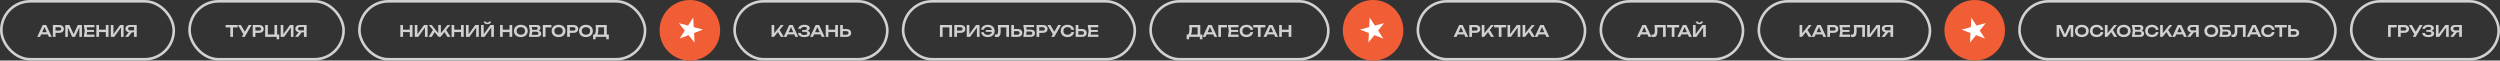 <?xml version="1.0" encoding="UTF-8"?> <svg xmlns="http://www.w3.org/2000/svg" width="1899" height="46" viewBox="0 0 1899 46" fill="none"><rect x="0" y="0" width="1899" height="46" fill="#333333" stroke="none"/><rect x="1" y="1" width="131" height="44" rx="22" stroke="#D1D1D1" stroke-width="2"></rect><path d="M39.305 28H37.133L36.281 26.104H31.289L30.437 28H28.265L32.471 19H35.099L39.305 28ZM33.785 20.566L32.039 24.448H35.537L33.785 20.566ZM45.062 19C45.766 19 46.378 19.124 46.898 19.372C47.422 19.62 47.824 19.97 48.104 20.422C48.384 20.87 48.524 21.388 48.524 21.976C48.524 22.564 48.384 23.082 48.104 23.53C47.824 23.978 47.422 24.326 46.898 24.574C46.374 24.822 45.762 24.946 45.062 24.946H42.188V28H40.154V19H45.062ZM44.954 23.266C45.426 23.266 45.794 23.152 46.058 22.924C46.326 22.696 46.46 22.38 46.46 21.976C46.46 21.572 46.326 21.256 46.058 21.028C45.794 20.796 45.426 20.68 44.954 20.68H42.188V23.266H44.954ZM55.921 26.05L59.095 19H62.227V28H60.289V20.824L56.965 28H54.859L51.535 20.854V28H49.597V19H52.729L55.921 26.05ZM66.193 24.28L65.869 26.308H71.761V28H63.655L64.357 23.5L63.655 19H71.701V20.692H65.869L66.193 22.72H71.389V24.28H66.193ZM80.393 22.546V19H82.433V28H80.393V24.346H75.227V28H73.193V19H75.227V22.546H80.393ZM86.151 26.002L91.227 19H93.885V28H91.887V20.896L86.745 28H84.159V19H86.151V26.002ZM103.861 19V28H101.821V24.58H100.099L97.441 28H95.059L97.843 24.49C97.323 24.41 96.869 24.25 96.481 24.01C96.097 23.766 95.799 23.456 95.587 23.08C95.379 22.7 95.275 22.272 95.275 21.796C95.275 21.244 95.413 20.756 95.689 20.332C95.965 19.908 96.353 19.58 96.853 19.348C97.353 19.116 97.929 19 98.581 19H103.861ZM101.821 23.11V20.482H98.851C98.371 20.482 97.995 20.6 97.723 20.836C97.451 21.068 97.315 21.388 97.315 21.796C97.315 22.204 97.451 22.526 97.723 22.762C97.995 22.994 98.371 23.11 98.851 23.11H101.821Z" fill="#D1D1D1"></path><rect x="144" y="1" width="117" height="44" rx="22" stroke="#D1D1D1" stroke-width="2"></rect><path d="M171.375 19H180.567V20.8H176.991V28H174.951V20.8H171.375V19ZM185.965 24.106L188.905 19H191.119L185.899 28H183.685L184.837 26.014L180.751 19H183.001L185.965 24.106ZM196.878 19C197.582 19 198.194 19.124 198.714 19.372C199.238 19.62 199.64 19.97 199.92 20.422C200.2 20.87 200.34 21.388 200.34 21.976C200.34 22.564 200.2 23.082 199.92 23.53C199.64 23.978 199.238 24.326 198.714 24.574C198.19 24.822 197.578 24.946 196.878 24.946H194.004V28H191.97V19H196.878ZM196.77 23.266C197.242 23.266 197.61 23.152 197.874 22.924C198.142 22.696 198.276 22.38 198.276 21.976C198.276 21.572 198.142 21.256 197.874 21.028C197.61 20.796 197.242 20.68 196.77 20.68H194.004V23.266H196.77ZM210.509 19V26.194H212.081V29.83H210.173V28H201.413V19H203.447V26.194H208.481V19H210.509ZM215.203 26.002L220.279 19H222.937V28H220.939V20.896L215.797 28H213.211V19H215.203V26.002ZM232.913 19V28H230.873V24.58H229.151L226.493 28H224.111L226.895 24.49C226.375 24.41 225.921 24.25 225.533 24.01C225.149 23.766 224.851 23.456 224.639 23.08C224.431 22.7 224.327 22.272 224.327 21.796C224.327 21.244 224.465 20.756 224.741 20.332C225.017 19.908 225.405 19.58 225.905 19.348C226.405 19.116 226.981 19 227.633 19H232.913ZM230.873 23.11V20.482H227.903C227.423 20.482 227.047 20.6 226.775 20.836C226.503 21.068 226.367 21.388 226.367 21.796C226.367 22.204 226.503 22.526 226.775 22.762C227.047 22.994 227.423 23.11 227.903 23.11H230.873Z" fill="#D1D1D1"></path><rect x="273" y="1" width="217" height="44" rx="22" stroke="#D1D1D1" stroke-width="2"></rect><path d="M311.302 22.546V19H313.342V28H311.302V24.346H306.136V28H304.102V19H306.136V22.546H311.302ZM317.06 26.002L322.136 19H324.794V28H322.796V20.896L317.654 28H315.068V19H317.06V26.002ZM338.923 22.792L342.169 28H339.853L337.633 24.364L334.639 28H333.157L330.163 24.364L327.931 28H325.615L328.873 22.792L325.753 19H327.913L332.887 25.198V19H334.897V25.204L339.871 19H342.043L338.923 22.792ZM350.2 22.546V19H352.24V28H350.2V24.346H345.034V28H343V19H345.034V22.546H350.2ZM355.958 26.002L361.034 19H363.692V28H361.694V20.896L356.552 28H353.966V19H355.958V26.002ZM367.416 26.002L372.492 19H375.15V28H373.152V20.896L368.01 28H365.424V19H367.416V26.002ZM369.018 16.342C369.206 16.918 369.612 17.206 370.236 17.206C370.548 17.206 370.806 17.134 371.01 16.99C371.214 16.842 371.362 16.626 371.454 16.342H373.08C372.924 17.026 372.598 17.536 372.102 17.872C371.61 18.208 370.988 18.376 370.236 18.376C369.484 18.376 368.86 18.208 368.364 17.872C367.872 17.536 367.548 17.026 367.392 16.342H369.018ZM387.044 22.546V19H389.084V28H387.044V24.346H381.878V28H379.844V19H381.878V22.546H387.044ZM395.622 28.18C394.59 28.18 393.676 27.986 392.88 27.598C392.084 27.206 391.466 26.656 391.026 25.948C390.59 25.24 390.372 24.424 390.372 23.5C390.372 22.576 390.59 21.76 391.026 21.052C391.466 20.344 392.084 19.796 392.88 19.408C393.676 19.016 394.59 18.82 395.622 18.82C396.658 18.82 397.572 19.016 398.364 19.408C399.16 19.796 399.778 20.344 400.218 21.052C400.658 21.76 400.878 22.576 400.878 23.5C400.878 24.424 400.658 25.24 400.218 25.948C399.778 26.656 399.16 27.206 398.364 27.598C397.572 27.986 396.658 28.18 395.622 28.18ZM395.622 26.362C396.27 26.362 396.834 26.246 397.314 26.014C397.798 25.782 398.168 25.452 398.424 25.024C398.684 24.592 398.814 24.084 398.814 23.5C398.814 22.916 398.684 22.41 398.424 21.982C398.168 21.55 397.798 21.218 397.314 20.986C396.834 20.754 396.27 20.638 395.622 20.638C394.974 20.638 394.41 20.754 393.93 20.986C393.45 21.218 393.08 21.55 392.82 21.982C392.56 22.41 392.43 22.916 392.43 23.5C392.43 24.084 392.56 24.592 392.82 25.024C393.08 25.452 393.45 25.782 393.93 26.014C394.41 26.246 394.974 26.362 395.622 26.362ZM409.089 23.272C409.753 23.416 410.253 23.684 410.589 24.076C410.925 24.464 411.093 24.94 411.093 25.504C411.093 25.996 410.979 26.43 410.751 26.806C410.523 27.178 410.185 27.47 409.737 27.682C409.289 27.894 408.743 28 408.099 28H401.775L402.477 23.38L401.775 19H407.871C408.423 19 408.895 19.088 409.287 19.264C409.679 19.44 409.977 19.692 410.181 20.02C410.389 20.348 410.493 20.738 410.493 21.19C410.493 21.63 410.379 22.036 410.151 22.408C409.923 22.776 409.569 23.064 409.089 23.272ZM408.429 21.484C408.429 21.192 408.327 20.956 408.123 20.776C407.919 20.596 407.633 20.506 407.265 20.506H403.965L404.307 22.648H407.181C407.549 22.648 407.849 22.544 408.081 22.336C408.313 22.128 408.429 21.844 408.429 21.484ZM407.673 26.494C408.101 26.494 408.433 26.394 408.669 26.194C408.909 25.99 409.029 25.704 409.029 25.336C409.029 24.956 408.891 24.658 408.615 24.442C408.339 24.222 407.943 24.112 407.427 24.112H404.313L403.953 26.494H407.673ZM412.332 19H418.902V20.812H414.366V28H412.332V19ZM424.278 28.18C423.246 28.18 422.332 27.986 421.536 27.598C420.74 27.206 420.122 26.656 419.682 25.948C419.246 25.24 419.028 24.424 419.028 23.5C419.028 22.576 419.246 21.76 419.682 21.052C420.122 20.344 420.74 19.796 421.536 19.408C422.332 19.016 423.246 18.82 424.278 18.82C425.314 18.82 426.228 19.016 427.02 19.408C427.816 19.796 428.434 20.344 428.874 21.052C429.314 21.76 429.534 22.576 429.534 23.5C429.534 24.424 429.314 25.24 428.874 25.948C428.434 26.656 427.816 27.206 427.02 27.598C426.228 27.986 425.314 28.18 424.278 28.18ZM424.278 26.362C424.926 26.362 425.49 26.246 425.97 26.014C426.454 25.782 426.824 25.452 427.08 25.024C427.34 24.592 427.47 24.084 427.47 23.5C427.47 22.916 427.34 22.41 427.08 21.982C426.824 21.55 426.454 21.218 425.97 20.986C425.49 20.754 424.926 20.638 424.278 20.638C423.63 20.638 423.066 20.754 422.586 20.986C422.106 21.218 421.736 21.55 421.476 21.982C421.216 22.41 421.086 22.916 421.086 23.5C421.086 24.084 421.216 24.592 421.476 25.024C421.736 25.452 422.106 25.782 422.586 26.014C423.066 26.246 423.63 26.362 424.278 26.362ZM435.727 19C436.431 19 437.043 19.124 437.563 19.372C438.087 19.62 438.489 19.97 438.769 20.422C439.049 20.87 439.189 21.388 439.189 21.976C439.189 22.564 439.049 23.082 438.769 23.53C438.489 23.978 438.087 24.326 437.563 24.574C437.039 24.822 436.427 24.946 435.727 24.946H432.853V28H430.819V19H435.727ZM435.619 23.266C436.091 23.266 436.459 23.152 436.723 22.924C436.991 22.696 437.125 22.38 437.125 21.976C437.125 21.572 436.991 21.256 436.723 21.028C436.459 20.796 436.091 20.68 435.619 20.68H432.853V23.266H435.619ZM445.073 28.18C444.041 28.18 443.127 27.986 442.331 27.598C441.535 27.206 440.917 26.656 440.477 25.948C440.041 25.24 439.823 24.424 439.823 23.5C439.823 22.576 440.041 21.76 440.477 21.052C440.917 20.344 441.535 19.796 442.331 19.408C443.127 19.016 444.041 18.82 445.073 18.82C446.109 18.82 447.023 19.016 447.815 19.408C448.611 19.796 449.229 20.344 449.669 21.052C450.109 21.76 450.329 22.576 450.329 23.5C450.329 24.424 450.109 25.24 449.669 25.948C449.229 26.656 448.611 27.206 447.815 27.598C447.023 27.986 446.109 28.18 445.073 28.18ZM445.073 26.362C445.721 26.362 446.285 26.246 446.765 26.014C447.249 25.782 447.619 25.452 447.875 25.024C448.135 24.592 448.265 24.084 448.265 23.5C448.265 22.916 448.135 22.41 447.875 21.982C447.619 21.55 447.249 21.218 446.765 20.986C446.285 20.754 445.721 20.638 445.073 20.638C444.425 20.638 443.861 20.754 443.381 20.986C442.901 21.218 442.531 21.55 442.271 21.982C442.011 22.41 441.881 22.916 441.881 23.5C441.881 24.084 442.011 24.592 442.271 25.024C442.531 25.452 442.901 25.782 443.381 26.014C443.861 26.246 444.425 26.362 445.073 26.362ZM460.893 26.206H462.459V29.83H460.557V28H452.427V29.83H450.525V26.206H451.653C451.981 25.822 452.225 25.284 452.385 24.592C452.545 23.896 452.625 23.03 452.625 21.994C452.625 21.186 452.567 20.188 452.451 19H460.893V26.206ZM458.853 26.23V20.782H454.461C454.497 21.27 454.515 21.812 454.515 22.408C454.515 23.296 454.449 24.062 454.317 24.706C454.189 25.35 453.999 25.858 453.747 26.23H458.853Z" fill="#D1D1D1"></path><circle cx="524" cy="23" r="23" fill="#F15D34"></circle><path d="M526.588 13.341L526.968 20.596L533.986 22.477L527.203 25.08L527.583 32.336L523.011 26.689L516.228 29.293L520.185 23.2L515.613 17.553L522.631 19.434L526.588 13.341Z" fill="white"></path><rect x="558" y="1" width="116" height="44" rx="22" stroke="#D1D1D1" stroke-width="2"></rect><path d="M592.165 22.804L595.405 28H593.089L590.869 24.388L587.917 28H586.087V19H588.115V25.228L593.107 19H595.279L592.165 22.804ZM606.338 28H604.166L603.314 26.104H598.322L597.47 28H595.298L599.504 19H602.132L606.338 28ZM600.818 20.566L599.072 24.448H602.57L600.818 20.566ZM613.13 23.404C613.826 23.52 614.362 23.748 614.738 24.088C615.118 24.428 615.308 24.872 615.308 25.42C615.308 25.968 615.132 26.45 614.78 26.866C614.432 27.282 613.922 27.606 613.25 27.838C612.582 28.066 611.782 28.18 610.85 28.18C609.934 28.18 609.13 28.05 608.438 27.79C607.75 27.53 607.21 27.16 606.818 26.68C606.43 26.2 606.22 25.638 606.188 24.994H608.228C608.296 25.514 608.552 25.912 608.996 26.188C609.444 26.46 610.062 26.596 610.85 26.596C611.61 26.596 612.194 26.484 612.602 26.26C613.014 26.036 613.22 25.708 613.22 25.276C613.22 24.896 613.044 24.618 612.692 24.442C612.344 24.262 611.786 24.172 611.018 24.172H609.296V22.792H610.982C611.646 22.792 612.148 22.688 612.488 22.48C612.828 22.268 612.998 21.984 612.998 21.628C612.998 21.236 612.808 20.934 612.428 20.722C612.052 20.51 611.534 20.404 610.874 20.404C610.154 20.404 609.582 20.536 609.158 20.8C608.734 21.064 608.482 21.438 608.402 21.922H606.38C606.428 21.338 606.638 20.812 607.01 20.344C607.382 19.872 607.906 19.5 608.582 19.228C609.258 18.956 610.054 18.82 610.97 18.82C611.79 18.82 612.51 18.926 613.13 19.138C613.75 19.346 614.228 19.64 614.564 20.02C614.904 20.4 615.074 20.836 615.074 21.328C615.074 21.82 614.91 22.25 614.582 22.618C614.258 22.982 613.774 23.244 613.13 23.404ZM626.383 28H624.211L623.359 26.104H618.367L617.515 28H615.343L619.549 19H622.177L626.383 28ZM620.863 20.566L619.117 24.448H622.615L620.863 20.566ZM634.432 22.546V19H636.472V28H634.432V24.346H629.266V28H627.232V19H629.266V22.546H634.432ZM643.07 22.042C643.778 22.042 644.394 22.166 644.918 22.414C645.446 22.662 645.852 23.012 646.136 23.464C646.42 23.912 646.562 24.432 646.562 25.024C646.562 25.616 646.42 26.136 646.136 26.584C645.852 27.032 645.446 27.38 644.918 27.628C644.394 27.876 643.778 28 643.07 28H638.198V19H640.232V22.042H643.07ZM642.956 26.38C643.436 26.38 643.812 26.26 644.084 26.02C644.36 25.776 644.498 25.444 644.498 25.024C644.498 24.604 644.36 24.274 644.084 24.034C643.812 23.79 643.436 23.668 642.956 23.668H640.232V26.38H642.956Z" fill="#D1D1D1"></path><rect x="686" y="1" width="176" height="44" rx="22" stroke="#D1D1D1" stroke-width="2"></rect><path d="M713.973 28V19H723.165V28H721.137V20.806H716.007V28H713.973ZM729.8 19C730.504 19 731.116 19.124 731.636 19.372C732.16 19.62 732.562 19.97 732.842 20.422C733.122 20.87 733.262 21.388 733.262 21.976C733.262 22.564 733.122 23.082 732.842 23.53C732.562 23.978 732.16 24.326 731.636 24.574C731.112 24.822 730.5 24.946 729.8 24.946H726.926V28H724.892V19H729.8ZM729.692 23.266C730.164 23.266 730.532 23.152 730.796 22.924C731.064 22.696 731.198 22.38 731.198 21.976C731.198 21.572 731.064 21.256 730.796 21.028C730.532 20.796 730.164 20.68 729.692 20.68H726.926V23.266H729.692ZM736.326 26.002L741.402 19H744.06V28H742.062V20.896L736.92 28H734.334V19H736.326V26.002ZM750.328 18.82C751.356 18.82 752.262 19.016 753.046 19.408C753.834 19.796 754.444 20.344 754.876 21.052C755.312 21.76 755.53 22.576 755.53 23.5C755.53 24.424 755.312 25.24 754.876 25.948C754.444 26.656 753.834 27.206 753.046 27.598C752.262 27.986 751.356 28.18 750.328 28.18C749.416 28.18 748.592 28.024 747.856 27.712C747.124 27.4 746.53 26.962 746.074 26.398C745.622 25.834 745.346 25.184 745.246 24.448H747.274C747.354 24.868 747.528 25.23 747.796 25.534C748.064 25.838 748.412 26.072 748.84 26.236C749.272 26.396 749.764 26.476 750.316 26.476C750.884 26.476 751.386 26.386 751.822 26.206C752.262 26.026 752.62 25.766 752.896 25.426C753.176 25.082 753.36 24.672 753.448 24.196H748.804V22.804H753.448C753.36 22.328 753.176 21.92 752.896 21.58C752.62 21.236 752.262 20.974 751.822 20.794C751.386 20.614 750.884 20.524 750.316 20.524C749.768 20.524 749.28 20.606 748.852 20.77C748.424 20.93 748.074 21.162 747.802 21.466C747.534 21.77 747.358 22.132 747.274 22.552H745.246C745.346 21.816 745.622 21.166 746.074 20.602C746.53 20.038 747.124 19.6 747.856 19.288C748.592 18.976 749.416 18.82 750.328 18.82ZM766.444 19V28H764.404V20.806H760.024C760.1 21.702 760.138 22.54 760.138 23.32C760.138 24.464 760.038 25.39 759.838 26.098C759.638 26.806 759.326 27.328 758.902 27.664C758.478 28 757.924 28.168 757.24 28.168C756.956 28.168 756.678 28.138 756.406 28.078C756.138 28.018 755.896 27.932 755.68 27.82V26.116C756.02 26.252 756.34 26.32 756.64 26.32C757.012 26.32 757.312 26.208 757.54 25.984C757.772 25.756 757.942 25.402 758.05 24.922C758.162 24.438 758.218 23.806 758.218 23.026C758.218 21.93 758.132 20.588 757.96 19H766.444ZM773.042 22.042C773.75 22.042 774.366 22.166 774.89 22.414C775.418 22.662 775.824 23.012 776.108 23.464C776.392 23.912 776.534 24.432 776.534 25.024C776.534 25.616 776.392 26.136 776.108 26.584C775.824 27.032 775.418 27.38 774.89 27.628C774.366 27.876 773.75 28 773.042 28H768.17V19H770.204V22.042H773.042ZM772.928 26.38C773.408 26.38 773.784 26.26 774.056 26.02C774.332 25.776 774.47 25.444 774.47 25.024C774.47 24.604 774.332 24.274 774.056 24.034C773.784 23.79 773.408 23.668 772.928 23.668H770.204V26.38H772.928ZM782.959 22.51C783.659 22.51 784.251 22.624 784.735 22.852C785.219 23.08 785.583 23.4 785.827 23.812C786.071 24.224 786.193 24.708 786.193 25.264C786.193 25.808 786.061 26.288 785.797 26.704C785.537 27.116 785.163 27.436 784.675 27.664C784.191 27.888 783.619 28 782.959 28H777.295L777.997 23.29L777.295 19H785.473V20.602H779.503L779.815 22.51H782.959ZM782.725 26.458C783.169 26.458 783.519 26.348 783.775 26.128C784.035 25.908 784.165 25.604 784.165 25.216C784.165 24.832 784.035 24.53 783.775 24.31C783.515 24.086 783.163 23.974 782.719 23.974H779.827L779.449 26.458H782.725ZM792.279 19C792.983 19 793.595 19.124 794.115 19.372C794.639 19.62 795.041 19.97 795.321 20.422C795.601 20.87 795.741 21.388 795.741 21.976C795.741 22.564 795.601 23.082 795.321 23.53C795.041 23.978 794.639 24.326 794.115 24.574C793.591 24.822 792.979 24.946 792.279 24.946H789.405V28H787.371V19H792.279ZM792.171 23.266C792.643 23.266 793.011 23.152 793.275 22.924C793.543 22.696 793.677 22.38 793.677 21.976C793.677 21.572 793.543 21.256 793.275 21.028C793.011 20.796 792.643 20.68 792.171 20.68H789.405V23.266H792.171ZM800.848 24.106L803.788 19H806.002L800.782 28H798.568L799.72 26.014L795.634 19H797.884L800.848 24.106ZM815.883 24.334C815.795 25.094 815.529 25.766 815.085 26.35C814.641 26.93 814.055 27.38 813.327 27.7C812.599 28.02 811.775 28.18 810.855 28.18C809.835 28.18 808.935 27.986 808.155 27.598C807.379 27.206 806.777 26.656 806.349 25.948C805.921 25.24 805.707 24.424 805.707 23.5C805.707 22.576 805.921 21.76 806.349 21.052C806.777 20.344 807.379 19.796 808.155 19.408C808.935 19.016 809.835 18.82 810.855 18.82C811.775 18.82 812.599 18.98 813.327 19.3C814.055 19.62 814.641 20.072 815.085 20.656C815.529 21.236 815.795 21.906 815.883 22.666H813.837C813.753 22.242 813.579 21.876 813.315 21.568C813.055 21.256 812.715 21.018 812.295 20.854C811.875 20.686 811.393 20.602 810.849 20.602C810.221 20.602 809.675 20.72 809.211 20.956C808.751 21.192 808.395 21.528 808.143 21.964C807.895 22.4 807.771 22.912 807.771 23.5C807.771 24.088 807.895 24.6 808.143 25.036C808.395 25.472 808.751 25.808 809.211 26.044C809.675 26.28 810.221 26.398 810.849 26.398C811.673 26.398 812.345 26.218 812.865 25.858C813.389 25.498 813.713 24.99 813.837 24.334H815.883ZM821.965 22.042C822.673 22.042 823.289 22.166 823.813 22.414C824.341 22.662 824.747 23.012 825.031 23.464C825.315 23.912 825.457 24.432 825.457 25.024C825.457 25.616 825.315 26.136 825.031 26.584C824.747 27.032 824.341 27.38 823.813 27.628C823.289 27.876 822.673 28 821.965 28H817.093V19H819.127V22.042H821.965ZM821.851 26.38C822.331 26.38 822.707 26.26 822.979 26.02C823.255 25.776 823.393 25.444 823.393 25.024C823.393 24.604 823.255 24.274 822.979 24.034C822.707 23.79 822.331 23.668 821.851 23.668H819.127V26.38H821.851ZM828.756 24.28L828.432 26.308H834.324V28H826.218L826.92 23.5L826.218 19H834.264V20.692H828.432L828.756 22.72H833.952V24.28H828.756Z" fill="#D1D1D1"></path><rect x="874" y="1" width="135" height="44" rx="22" stroke="#D1D1D1" stroke-width="2"></rect><path d="M911.746 26.206H913.312V29.83H911.41V28H903.28V29.83H901.378V26.206H902.506C902.834 25.822 903.078 25.284 903.238 24.592C903.398 23.896 903.478 23.03 903.478 21.994C903.478 21.186 903.42 20.188 903.304 19H911.746V26.206ZM909.706 26.23V20.782H905.314C905.35 21.27 905.368 21.812 905.368 22.408C905.368 23.296 905.302 24.062 905.17 24.706C905.042 25.35 904.852 25.858 904.6 26.23H909.706ZM924.581 28H922.409L921.557 26.104H916.565L915.713 28H913.541L917.747 19H920.375L924.581 28ZM919.061 20.566L917.315 24.448H920.813L919.061 20.566ZM925.43 19H932V20.812H927.464V28H925.43V19ZM935.253 24.28L934.929 26.308H940.821V28H932.715L933.417 23.5L932.715 19H940.761V20.692H934.929L935.253 22.72H940.449V24.28H935.253ZM951.844 24.334C951.756 25.094 951.49 25.766 951.046 26.35C950.602 26.93 950.016 27.38 949.288 27.7C948.56 28.02 947.736 28.18 946.816 28.18C945.796 28.18 944.896 27.986 944.116 27.598C943.34 27.206 942.738 26.656 942.31 25.948C941.882 25.24 941.668 24.424 941.668 23.5C941.668 22.576 941.882 21.76 942.31 21.052C942.738 20.344 943.34 19.796 944.116 19.408C944.896 19.016 945.796 18.82 946.816 18.82C947.736 18.82 948.56 18.98 949.288 19.3C950.016 19.62 950.602 20.072 951.046 20.656C951.49 21.236 951.756 21.906 951.844 22.666H949.798C949.714 22.242 949.54 21.876 949.276 21.568C949.016 21.256 948.676 21.018 948.256 20.854C947.836 20.686 947.354 20.602 946.81 20.602C946.182 20.602 945.636 20.72 945.172 20.956C944.712 21.192 944.356 21.528 944.104 21.964C943.856 22.4 943.732 22.912 943.732 23.5C943.732 24.088 943.856 24.6 944.104 25.036C944.356 25.472 944.712 25.808 945.172 26.044C945.636 26.28 946.182 26.398 946.81 26.398C947.634 26.398 948.306 26.218 948.826 25.858C949.35 25.498 949.674 24.99 949.798 24.334H951.844ZM951.954 19H961.146V20.8H957.57V28H955.53V20.8H951.954V19ZM970.809 28H968.637L967.785 26.104H962.793L961.941 28H959.769L963.975 19H966.603L970.809 28ZM965.289 20.566L963.543 24.448H967.041L965.289 20.566ZM978.858 22.546V19H980.898V28H978.858V24.346H973.692V28H971.658V19H973.692V22.546H978.858Z" fill="#D1D1D1"></path><circle cx="1043" cy="23" r="23" fill="#F15D34"></circle><path d="M1040.41 13.341L1044.37 19.434L1051.39 17.554L1046.81 23.2L1050.77 29.293L1043.99 26.689L1039.42 32.336L1039.8 25.08L1033.01 22.477L1040.03 20.596L1040.41 13.341Z" fill="white"></path><rect x="1077" y="1" width="127" height="44" rx="22" stroke="#D1D1D1" stroke-width="2"></rect><path d="M1115.23 28H1113.06L1112.21 26.104H1107.22L1106.37 28H1104.19L1108.4 19H1111.03L1115.23 28ZM1109.71 20.566L1107.97 24.448H1111.47L1109.71 20.566ZM1120.99 19C1121.69 19 1122.31 19.124 1122.83 19.372C1123.35 19.62 1123.75 19.97 1124.03 20.422C1124.31 20.87 1124.45 21.388 1124.45 21.976C1124.45 22.564 1124.31 23.082 1124.03 23.53C1123.75 23.978 1123.35 24.326 1122.83 24.574C1122.3 24.822 1121.69 24.946 1120.99 24.946H1118.12V28H1116.08V19H1120.99ZM1120.88 23.266C1121.35 23.266 1121.72 23.152 1121.99 22.924C1122.25 22.696 1122.39 22.38 1122.39 21.976C1122.39 21.572 1122.25 21.256 1121.99 21.028C1121.72 20.796 1121.35 20.68 1120.88 20.68H1118.12V23.266H1120.88ZM1131.6 22.804L1134.84 28H1132.53L1130.31 24.388L1127.35 28H1125.52V19H1127.55V25.228L1132.54 19H1134.72L1131.6 22.804ZM1134.9 19H1144.09V20.8H1140.51V28H1138.47V20.8H1134.9V19ZM1147.09 26.002L1152.17 19H1154.83V28H1152.83V20.896L1147.69 28H1145.1V19H1147.09V26.002ZM1162.64 22.804L1165.88 28H1163.56L1161.34 24.388L1158.39 28H1156.56V19H1158.59V25.228L1163.58 19H1165.75L1162.64 22.804ZM1176.81 28H1174.64L1173.79 26.104H1168.79L1167.94 28H1165.77L1169.98 19H1172.6L1176.81 28ZM1171.29 20.566L1169.54 24.448H1173.04L1171.29 20.566Z" fill="#D1D1D1"></path><rect x="1216" y="1" width="108" height="44" rx="22" stroke="#D1D1D1" stroke-width="2"></rect><path d="M1254.44 28H1252.27L1251.42 26.104H1246.42L1245.57 28H1243.4L1247.61 19H1250.23L1254.44 28ZM1248.92 20.566L1247.17 24.448H1250.67L1248.92 20.566ZM1265.28 19V28H1263.24V20.806H1258.86C1258.93 21.702 1258.97 22.54 1258.97 23.32C1258.97 24.464 1258.87 25.39 1258.67 26.098C1258.47 26.806 1258.16 27.328 1257.74 27.664C1257.31 28 1256.76 28.168 1256.07 28.168C1255.79 28.168 1255.51 28.138 1255.24 28.078C1254.97 28.018 1254.73 27.932 1254.51 27.82V26.116C1254.85 26.252 1255.17 26.32 1255.47 26.32C1255.85 26.32 1256.15 26.208 1256.37 25.984C1256.61 25.756 1256.78 25.402 1256.88 24.922C1257 24.438 1257.05 23.806 1257.05 23.026C1257.05 21.93 1256.97 20.588 1256.79 19H1265.28ZM1266.29 19H1275.48V20.8H1271.91V28H1269.87V20.8H1266.29V19ZM1285.15 28H1282.97L1282.12 26.104H1277.13L1276.28 28H1274.11L1278.31 19H1280.94L1285.15 28ZM1279.63 20.566L1277.88 24.448H1281.38L1279.63 20.566ZM1287.99 26.002L1293.06 19H1295.72V28H1293.72V20.896L1288.58 28H1285.99V19H1287.99V26.002ZM1289.59 16.342C1289.78 16.918 1290.18 17.206 1290.81 17.206C1291.12 17.206 1291.38 17.134 1291.58 16.99C1291.78 16.842 1291.93 16.626 1292.02 16.342H1293.65C1293.49 17.026 1293.17 17.536 1292.67 17.872C1292.18 18.208 1291.56 18.376 1290.81 18.376C1290.05 18.376 1289.43 18.208 1288.93 17.872C1288.44 17.536 1288.12 17.026 1287.96 16.342H1289.59Z" fill="#D1D1D1"></path><rect x="1336" y="1" width="130" height="44" rx="22" stroke="#D1D1D1" stroke-width="2"></rect><path d="M1373.01 22.804L1376.25 28H1373.93L1371.71 24.388L1368.76 28H1366.93V19H1368.96V25.228L1373.95 19H1376.12L1373.01 22.804ZM1387.18 28H1385.01L1384.15 26.104H1379.16L1378.31 28H1376.14L1380.34 19H1382.97L1387.18 28ZM1381.66 20.566L1379.91 24.448H1383.41L1381.66 20.566ZM1392.93 19C1393.64 19 1394.25 19.124 1394.77 19.372C1395.29 19.62 1395.7 19.97 1395.98 20.422C1396.26 20.87 1396.4 21.388 1396.4 21.976C1396.4 22.564 1396.26 23.082 1395.98 23.53C1395.7 23.978 1395.29 24.326 1394.77 24.574C1394.25 24.822 1393.63 24.946 1392.93 24.946H1390.06V28H1388.03V19H1392.93ZM1392.83 23.266C1393.3 23.266 1393.67 23.152 1393.93 22.924C1394.2 22.696 1394.33 22.38 1394.33 21.976C1394.33 21.572 1394.2 21.256 1393.93 21.028C1393.67 20.796 1393.3 20.68 1392.83 20.68H1390.06V23.266H1392.83ZM1399.69 24.28L1399.37 26.308H1405.26V28H1397.15L1397.85 23.5L1397.15 19H1405.2V20.692H1399.37L1399.69 22.72H1404.89V24.28H1399.69ZM1416.61 19V28H1414.57V20.806H1410.19C1410.26 21.702 1410.3 22.54 1410.3 23.32C1410.3 24.464 1410.2 25.39 1410 26.098C1409.8 26.806 1409.49 27.328 1409.07 27.664C1408.64 28 1408.09 28.168 1407.4 28.168C1407.12 28.168 1406.84 28.138 1406.57 28.078C1406.3 28.018 1406.06 27.932 1405.84 27.82V26.116C1406.18 26.252 1406.5 26.32 1406.8 26.32C1407.18 26.32 1407.48 26.208 1407.7 25.984C1407.94 25.756 1408.11 25.402 1408.21 24.922C1408.33 24.438 1408.38 23.806 1408.38 23.026C1408.38 21.93 1408.3 20.588 1408.12 19H1416.61ZM1420.33 26.002L1425.4 19H1428.06V28H1426.06V20.896L1420.92 28H1418.33V19H1420.33V26.002ZM1438.04 19V28H1436V24.58H1434.28L1431.62 28H1429.24L1432.02 24.49C1431.5 24.41 1431.05 24.25 1430.66 24.01C1430.27 23.766 1429.98 23.456 1429.76 23.08C1429.56 22.7 1429.45 22.272 1429.45 21.796C1429.45 21.244 1429.59 20.756 1429.87 20.332C1430.14 19.908 1430.53 19.58 1431.03 19.348C1431.53 19.116 1432.11 19 1432.76 19H1438.04ZM1436 23.11V20.482H1433.03C1432.55 20.482 1432.17 20.6 1431.9 20.836C1431.63 21.068 1431.49 21.388 1431.49 21.796C1431.49 22.204 1431.63 22.526 1431.9 22.762C1432.17 22.994 1432.55 23.11 1433.03 23.11H1436Z" fill="#D1D1D1"></path><circle cx="1500" cy="23" r="23" fill="#F15D34"></circle><path d="M1497.41 13.341L1501.37 19.434L1508.39 17.554L1503.81 23.2L1507.77 29.293L1500.99 26.689L1496.42 32.336L1496.8 25.08L1490.01 22.477L1497.03 20.596L1497.41 13.341Z" fill="white"></path><rect x="1534" y="1" width="240" height="44" rx="22" stroke="#D1D1D1" stroke-width="2"></rect><path d="M1568.54 26.05L1571.71 19H1574.84V28H1572.9V20.824L1569.58 28H1567.47L1564.15 20.854V28H1562.21V19H1565.34L1568.54 26.05ZM1581.38 28.18C1580.34 28.18 1579.43 27.986 1578.63 27.598C1577.84 27.206 1577.22 26.656 1576.78 25.948C1576.34 25.24 1576.13 24.424 1576.13 23.5C1576.13 22.576 1576.34 21.76 1576.78 21.052C1577.22 20.344 1577.84 19.796 1578.63 19.408C1579.43 19.016 1580.34 18.82 1581.38 18.82C1582.41 18.82 1583.33 19.016 1584.12 19.408C1584.91 19.796 1585.53 20.344 1585.97 21.052C1586.41 21.76 1586.63 22.576 1586.63 23.5C1586.63 24.424 1586.41 25.24 1585.97 25.948C1585.53 26.656 1584.91 27.206 1584.12 27.598C1583.33 27.986 1582.41 28.18 1581.38 28.18ZM1581.38 26.362C1582.02 26.362 1582.59 26.246 1583.07 26.014C1583.55 25.782 1583.92 25.452 1584.18 25.024C1584.44 24.592 1584.57 24.084 1584.57 23.5C1584.57 22.916 1584.44 22.41 1584.18 21.982C1583.92 21.55 1583.55 21.218 1583.07 20.986C1582.59 20.754 1582.02 20.638 1581.38 20.638C1580.73 20.638 1580.16 20.754 1579.68 20.986C1579.2 21.218 1578.83 21.55 1578.57 21.982C1578.31 22.41 1578.18 22.916 1578.18 23.5C1578.18 24.084 1578.31 24.592 1578.57 25.024C1578.83 25.452 1579.2 25.782 1579.68 26.014C1580.16 26.246 1580.73 26.362 1581.38 26.362ZM1597.66 24.334C1597.57 25.094 1597.31 25.766 1596.86 26.35C1596.42 26.93 1595.83 27.38 1595.1 27.7C1594.38 28.02 1593.55 28.18 1592.63 28.18C1591.61 28.18 1590.71 27.986 1589.93 27.598C1589.16 27.206 1588.55 26.656 1588.13 25.948C1587.7 25.24 1587.48 24.424 1587.48 23.5C1587.48 22.576 1587.7 21.76 1588.13 21.052C1588.55 20.344 1589.16 19.796 1589.93 19.408C1590.71 19.016 1591.61 18.82 1592.63 18.82C1593.55 18.82 1594.38 18.98 1595.1 19.3C1595.83 19.62 1596.42 20.072 1596.86 20.656C1597.31 21.236 1597.57 21.906 1597.66 22.666H1595.61C1595.53 22.242 1595.36 21.876 1595.09 21.568C1594.83 21.256 1594.49 21.018 1594.07 20.854C1593.65 20.686 1593.17 20.602 1592.63 20.602C1592 20.602 1591.45 20.72 1590.99 20.956C1590.53 21.192 1590.17 21.528 1589.92 21.964C1589.67 22.4 1589.55 22.912 1589.55 23.5C1589.55 24.088 1589.67 24.6 1589.92 25.036C1590.17 25.472 1590.53 25.808 1590.99 26.044C1591.45 26.28 1592 26.398 1592.63 26.398C1593.45 26.398 1594.12 26.218 1594.64 25.858C1595.17 25.498 1595.49 24.99 1595.61 24.334H1597.66ZM1604.95 22.804L1608.19 28H1605.87L1603.65 24.388L1600.7 28H1598.87V19H1600.9V25.228L1605.89 19H1608.06L1604.95 22.804ZM1613.2 28.18C1612.16 28.18 1611.25 27.986 1610.45 27.598C1609.66 27.206 1609.04 26.656 1608.6 25.948C1608.16 25.24 1607.95 24.424 1607.95 23.5C1607.95 22.576 1608.16 21.76 1608.6 21.052C1609.04 20.344 1609.66 19.796 1610.45 19.408C1611.25 19.016 1612.16 18.82 1613.2 18.82C1614.23 18.82 1615.15 19.016 1615.94 19.408C1616.73 19.796 1617.35 20.344 1617.79 21.052C1618.23 21.76 1618.45 22.576 1618.45 23.5C1618.45 24.424 1618.23 25.24 1617.79 25.948C1617.35 26.656 1616.73 27.206 1615.94 27.598C1615.15 27.986 1614.23 28.18 1613.2 28.18ZM1613.2 26.362C1613.84 26.362 1614.41 26.246 1614.89 26.014C1615.37 25.782 1615.74 25.452 1616 25.024C1616.26 24.592 1616.39 24.084 1616.39 23.5C1616.39 22.916 1616.26 22.41 1616 21.982C1615.74 21.55 1615.37 21.218 1614.89 20.986C1614.41 20.754 1613.84 20.638 1613.2 20.638C1612.55 20.638 1611.98 20.754 1611.5 20.986C1611.02 21.218 1610.65 21.55 1610.39 21.982C1610.13 22.41 1610 22.916 1610 23.5C1610 24.084 1610.13 24.592 1610.39 25.024C1610.65 25.452 1611.02 25.782 1611.5 26.014C1611.98 26.246 1612.55 26.362 1613.2 26.362ZM1626.66 23.272C1627.33 23.416 1627.83 23.684 1628.16 24.076C1628.5 24.464 1628.67 24.94 1628.67 25.504C1628.67 25.996 1628.55 26.43 1628.32 26.806C1628.1 27.178 1627.76 27.47 1627.31 27.682C1626.86 27.894 1626.32 28 1625.67 28H1619.35L1620.05 23.38L1619.35 19H1625.44C1626 19 1626.47 19.088 1626.86 19.264C1627.25 19.44 1627.55 19.692 1627.75 20.02C1627.96 20.348 1628.07 20.738 1628.07 21.19C1628.07 21.63 1627.95 22.036 1627.72 22.408C1627.5 22.776 1627.14 23.064 1626.66 23.272ZM1626 21.484C1626 21.192 1625.9 20.956 1625.7 20.776C1625.49 20.596 1625.21 20.506 1624.84 20.506H1621.54L1621.88 22.648H1624.75C1625.12 22.648 1625.42 22.544 1625.65 22.336C1625.89 22.128 1626 21.844 1626 21.484ZM1625.25 26.494C1625.67 26.494 1626.01 26.394 1626.24 26.194C1626.48 25.99 1626.6 25.704 1626.6 25.336C1626.6 24.956 1626.46 24.658 1626.19 24.442C1625.91 24.222 1625.52 24.112 1625 24.112H1621.89L1621.53 26.494H1625.25ZM1639.63 24.334C1639.54 25.094 1639.27 25.766 1638.83 26.35C1638.38 26.93 1637.8 27.38 1637.07 27.7C1636.34 28.02 1635.52 28.18 1634.6 28.18C1633.58 28.18 1632.68 27.986 1631.9 27.598C1631.12 27.206 1630.52 26.656 1630.09 25.948C1629.66 25.24 1629.45 24.424 1629.45 23.5C1629.45 22.576 1629.66 21.76 1630.09 21.052C1630.52 20.344 1631.12 19.796 1631.9 19.408C1632.68 19.016 1633.58 18.82 1634.6 18.82C1635.52 18.82 1636.34 18.98 1637.07 19.3C1637.8 19.62 1638.38 20.072 1638.83 20.656C1639.27 21.236 1639.54 21.906 1639.63 22.666H1637.58C1637.5 22.242 1637.32 21.876 1637.06 21.568C1636.8 21.256 1636.46 21.018 1636.04 20.854C1635.62 20.686 1635.14 20.602 1634.59 20.602C1633.96 20.602 1633.42 20.72 1632.95 20.956C1632.49 21.192 1632.14 21.528 1631.89 21.964C1631.64 22.4 1631.51 22.912 1631.51 23.5C1631.51 24.088 1631.64 24.6 1631.89 25.036C1632.14 25.472 1632.49 25.808 1632.95 26.044C1633.42 26.28 1633.96 26.398 1634.59 26.398C1635.42 26.398 1636.09 26.218 1636.61 25.858C1637.13 25.498 1637.46 24.99 1637.58 24.334H1639.63ZM1646.91 22.804L1650.15 28H1647.84L1645.62 24.388L1642.67 28H1640.84V19H1642.86V25.228L1647.86 19H1650.03L1646.91 22.804ZM1661.09 28H1658.92L1658.06 26.104H1653.07L1652.22 28H1650.05L1654.25 19H1656.88L1661.09 28ZM1655.57 20.566L1653.82 24.448H1657.32L1655.57 20.566ZM1670.18 19V28H1668.14V24.58H1666.42L1663.76 28H1661.38L1664.16 24.49C1663.64 24.41 1663.19 24.25 1662.8 24.01C1662.42 23.766 1662.12 23.456 1661.91 23.08C1661.7 22.7 1661.59 22.272 1661.59 21.796C1661.59 21.244 1661.73 20.756 1662.01 20.332C1662.28 19.908 1662.67 19.58 1663.17 19.348C1663.67 19.116 1664.25 19 1664.9 19H1670.18ZM1668.14 23.11V20.482H1665.17C1664.69 20.482 1664.31 20.6 1664.04 20.836C1663.77 21.068 1663.63 21.388 1663.63 21.796C1663.63 22.204 1663.77 22.526 1664.04 22.762C1664.31 22.994 1664.69 23.11 1665.17 23.11H1668.14ZM1679.68 28.18C1678.65 28.18 1677.73 27.986 1676.94 27.598C1676.14 27.206 1675.52 26.656 1675.08 25.948C1674.65 25.24 1674.43 24.424 1674.43 23.5C1674.43 22.576 1674.65 21.76 1675.08 21.052C1675.52 20.344 1676.14 19.796 1676.94 19.408C1677.73 19.016 1678.65 18.82 1679.68 18.82C1680.72 18.82 1681.63 19.016 1682.42 19.408C1683.22 19.796 1683.84 20.344 1684.28 21.052C1684.72 21.76 1684.94 22.576 1684.94 23.5C1684.94 24.424 1684.72 25.24 1684.28 25.948C1683.84 26.656 1683.22 27.206 1682.42 27.598C1681.63 27.986 1680.72 28.18 1679.68 28.18ZM1679.68 26.362C1680.33 26.362 1680.89 26.246 1681.37 26.014C1681.86 25.782 1682.23 25.452 1682.48 25.024C1682.74 24.592 1682.87 24.084 1682.87 23.5C1682.87 22.916 1682.74 22.41 1682.48 21.982C1682.23 21.55 1681.86 21.218 1681.37 20.986C1680.89 20.754 1680.33 20.638 1679.68 20.638C1679.03 20.638 1678.47 20.754 1677.99 20.986C1677.51 21.218 1677.14 21.55 1676.88 21.982C1676.62 22.41 1676.49 22.916 1676.49 23.5C1676.49 24.084 1676.62 24.592 1676.88 25.024C1677.14 25.452 1677.51 25.782 1677.99 26.014C1678.47 26.246 1679.03 26.362 1679.68 26.362ZM1691.5 22.51C1692.2 22.51 1692.79 22.624 1693.27 22.852C1693.76 23.08 1694.12 23.4 1694.37 23.812C1694.61 24.224 1694.73 24.708 1694.73 25.264C1694.73 25.808 1694.6 26.288 1694.34 26.704C1694.08 27.116 1693.7 27.436 1693.21 27.664C1692.73 27.888 1692.16 28 1691.5 28H1685.83L1686.54 23.29L1685.83 19H1694.01V20.602H1688.04L1688.35 22.51H1691.5ZM1691.26 26.458C1691.71 26.458 1692.06 26.348 1692.31 26.128C1692.57 25.908 1692.7 25.604 1692.7 25.216C1692.7 24.832 1692.57 24.53 1692.31 24.31C1692.05 24.086 1691.7 23.974 1691.26 23.974H1688.37L1687.99 26.458H1691.26ZM1705.79 19V28H1703.75V20.806H1699.37C1699.45 21.702 1699.49 22.54 1699.49 23.32C1699.49 24.464 1699.39 25.39 1699.19 26.098C1698.99 26.806 1698.68 27.328 1698.25 27.664C1697.83 28 1697.27 28.168 1696.59 28.168C1696.31 28.168 1696.03 28.138 1695.76 28.078C1695.49 28.018 1695.25 27.932 1695.03 27.82V26.116C1695.37 26.252 1695.69 26.32 1695.99 26.32C1696.36 26.32 1696.66 26.208 1696.89 25.984C1697.12 25.756 1697.29 25.402 1697.4 24.922C1697.51 24.438 1697.57 23.806 1697.57 23.026C1697.57 21.93 1697.48 20.588 1697.31 19H1705.79ZM1717.68 28H1715.51L1714.66 26.104H1709.67L1708.82 28H1706.64L1710.85 19H1713.48L1717.68 28ZM1712.16 20.566L1710.42 24.448H1713.92L1712.16 20.566ZM1727.76 24.334C1727.67 25.094 1727.41 25.766 1726.96 26.35C1726.52 26.93 1725.93 27.38 1725.21 27.7C1724.48 28.02 1723.65 28.18 1722.73 28.18C1721.71 28.18 1720.81 27.986 1720.03 27.598C1719.26 27.206 1718.66 26.656 1718.23 25.948C1717.8 25.24 1717.59 24.424 1717.59 23.5C1717.59 22.576 1717.8 21.76 1718.23 21.052C1718.66 20.344 1719.26 19.796 1720.03 19.408C1720.81 19.016 1721.71 18.82 1722.73 18.82C1723.65 18.82 1724.48 18.98 1725.21 19.3C1725.93 19.62 1726.52 20.072 1726.96 20.656C1727.41 21.236 1727.67 21.906 1727.76 22.666H1725.72C1725.63 22.242 1725.46 21.876 1725.19 21.568C1724.93 21.256 1724.59 21.018 1724.17 20.854C1723.75 20.686 1723.27 20.602 1722.73 20.602C1722.1 20.602 1721.55 20.72 1721.09 20.956C1720.63 21.192 1720.27 21.528 1720.02 21.964C1719.77 22.4 1719.65 22.912 1719.65 23.5C1719.65 24.088 1719.77 24.6 1720.02 25.036C1720.27 25.472 1720.63 25.808 1721.09 26.044C1721.55 26.28 1722.1 26.398 1722.73 26.398C1723.55 26.398 1724.22 26.218 1724.74 25.858C1725.27 25.498 1725.59 24.99 1725.72 24.334H1727.76ZM1727.87 19H1737.06V20.8H1733.49V28H1731.45V20.8H1727.87V19ZM1742.95 22.042C1743.65 22.042 1744.27 22.166 1744.79 22.414C1745.32 22.662 1745.73 23.012 1746.01 23.464C1746.3 23.912 1746.44 24.432 1746.44 25.024C1746.44 25.616 1746.3 26.136 1746.01 26.584C1745.73 27.032 1745.32 27.38 1744.79 27.628C1744.27 27.876 1743.65 28 1742.95 28H1738.07V19H1740.11V22.042H1742.95ZM1742.83 26.38C1743.31 26.38 1743.69 26.26 1743.96 26.02C1744.24 25.776 1744.37 25.444 1744.37 25.024C1744.37 24.604 1744.24 24.274 1743.96 24.034C1743.69 23.79 1743.31 23.668 1742.83 23.668H1740.11V26.38H1742.83Z" fill="#D1D1D1"></path><rect x="1786" y="1" width="112" height="44" rx="22" stroke="#D1D1D1" stroke-width="2"></rect><path d="M1813.96 19H1820.53V20.812H1816V28H1813.96V19ZM1826.45 19C1827.15 19 1827.77 19.124 1828.29 19.372C1828.81 19.62 1829.21 19.97 1829.49 20.422C1829.77 20.87 1829.91 21.388 1829.91 21.976C1829.91 22.564 1829.77 23.082 1829.49 23.53C1829.21 23.978 1828.81 24.326 1828.29 24.574C1827.76 24.822 1827.15 24.946 1826.45 24.946H1823.58V28H1821.54V19H1826.45ZM1826.34 23.266C1826.81 23.266 1827.18 23.152 1827.45 22.924C1827.71 22.696 1827.85 22.38 1827.85 21.976C1827.85 21.572 1827.71 21.256 1827.45 21.028C1827.18 20.796 1826.81 20.68 1826.34 20.68H1823.58V23.266H1826.34ZM1835.02 24.106L1837.96 19H1840.17L1834.95 28H1832.74L1833.89 26.014L1829.8 19H1832.05L1835.02 24.106ZM1846.84 23.404C1847.53 23.52 1848.07 23.748 1848.45 24.088C1848.83 24.428 1849.02 24.872 1849.02 25.42C1849.02 25.968 1848.84 26.45 1848.49 26.866C1848.14 27.282 1847.63 27.606 1846.96 27.838C1846.29 28.066 1845.49 28.18 1844.56 28.18C1843.64 28.18 1842.84 28.05 1842.15 27.79C1841.46 27.53 1840.92 27.16 1840.53 26.68C1840.14 26.2 1839.93 25.638 1839.9 24.994H1841.94C1842 25.514 1842.26 25.912 1842.7 26.188C1843.15 26.46 1843.77 26.596 1844.56 26.596C1845.32 26.596 1845.9 26.484 1846.31 26.26C1846.72 26.036 1846.93 25.708 1846.93 25.276C1846.93 24.896 1846.75 24.618 1846.4 24.442C1846.05 24.262 1845.49 24.172 1844.73 24.172H1843V22.792H1844.69C1845.35 22.792 1845.86 22.688 1846.2 22.48C1846.54 22.268 1846.71 21.984 1846.71 21.628C1846.71 21.236 1846.52 20.934 1846.14 20.722C1845.76 20.51 1845.24 20.404 1844.58 20.404C1843.86 20.404 1843.29 20.536 1842.87 20.8C1842.44 21.064 1842.19 21.438 1842.11 21.922H1840.09C1840.14 21.338 1840.35 20.812 1840.72 20.344C1841.09 19.872 1841.61 19.5 1842.29 19.228C1842.97 18.956 1843.76 18.82 1844.68 18.82C1845.5 18.82 1846.22 18.926 1846.84 19.138C1847.46 19.346 1847.94 19.64 1848.27 20.02C1848.61 20.4 1848.78 20.836 1848.78 21.328C1848.78 21.82 1848.62 22.25 1848.29 22.618C1847.97 22.982 1847.48 23.244 1846.84 23.404ZM1852.33 26.002L1857.41 19H1860.06V28H1858.07V20.896L1852.92 28H1850.34V19H1852.33V26.002ZM1870.04 19V28H1868V24.58H1866.28L1863.62 28H1861.24L1864.02 24.49C1863.5 24.41 1863.05 24.25 1862.66 24.01C1862.28 23.766 1861.98 23.456 1861.77 23.08C1861.56 22.7 1861.45 22.272 1861.45 21.796C1861.45 21.244 1861.59 20.756 1861.87 20.332C1862.14 19.908 1862.53 19.58 1863.03 19.348C1863.53 19.116 1864.11 19 1864.76 19H1870.04ZM1868 23.11V20.482H1865.03C1864.55 20.482 1864.17 20.6 1863.9 20.836C1863.63 21.068 1863.49 21.388 1863.49 21.796C1863.49 22.204 1863.63 22.526 1863.9 22.762C1864.17 22.994 1864.55 23.11 1865.03 23.11H1868Z" fill="#D1D1D1"></path></svg> 